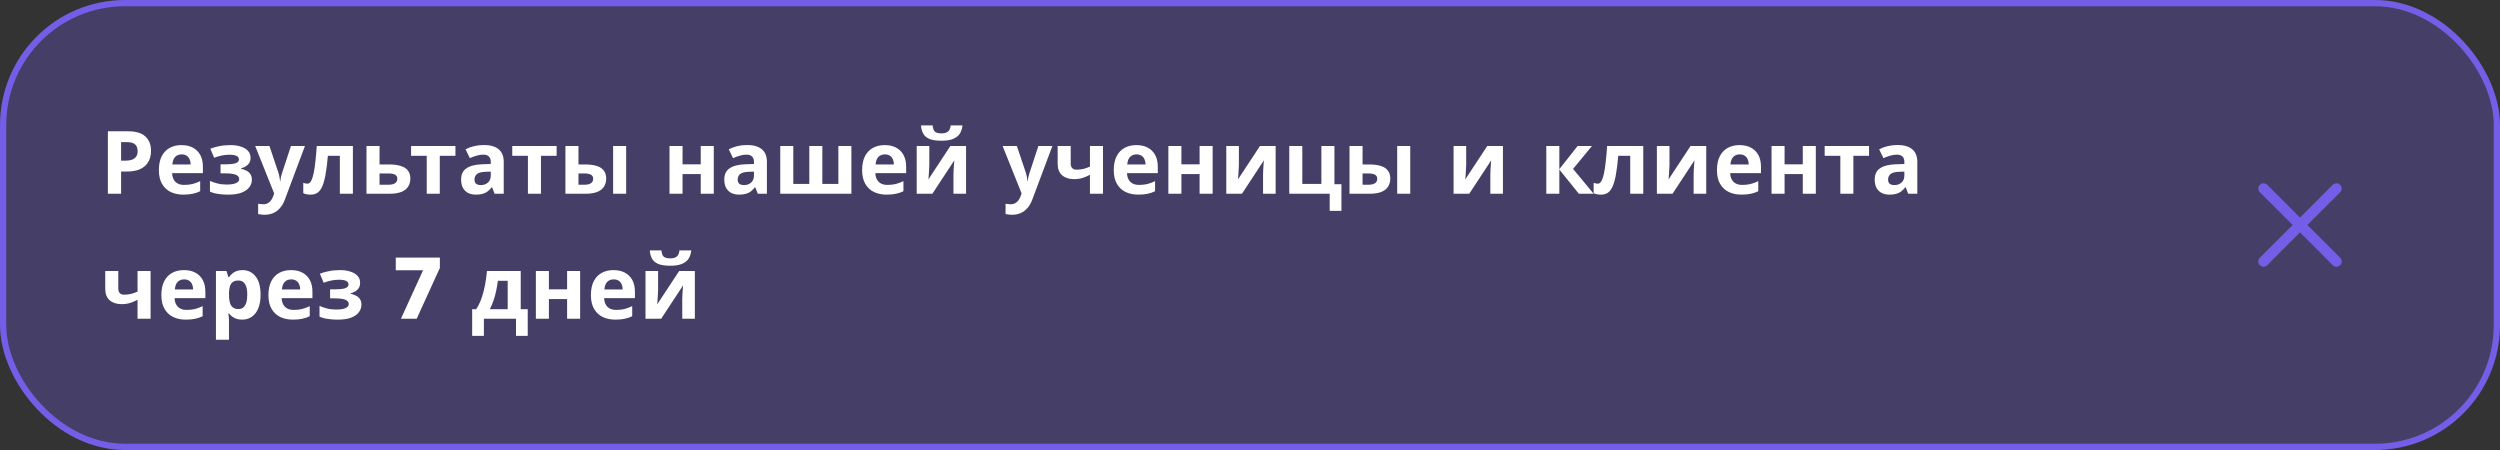 <?xml version="1.0" encoding="UTF-8"?> <svg xmlns="http://www.w3.org/2000/svg" width="400" height="72" viewBox="0 0 400 72" fill="none"><rect x="0" y="0" width="400" height="72" fill="#333333" stroke="none"/> <rect x="0.5" y="0.5" width="399" height="71" rx="19.5" fill="#745EE7" fill-opacity="0.29"></rect> <path d="M20.452 21.004C21.74 21.004 22.678 21.284 23.266 21.844C23.863 22.395 24.162 23.155 24.162 24.126C24.162 24.565 24.097 24.985 23.966 25.386C23.835 25.778 23.616 26.133 23.308 26.45C23.009 26.758 22.613 27.001 22.118 27.178C21.623 27.355 21.012 27.444 20.284 27.444H19.374V31H17.26V21.004H20.452ZM20.34 22.74H19.374V25.708H20.074C20.475 25.708 20.821 25.657 21.11 25.554C21.399 25.451 21.623 25.288 21.782 25.064C21.941 24.84 22.02 24.551 22.02 24.196C22.02 23.701 21.885 23.337 21.614 23.104C21.343 22.861 20.919 22.74 20.34 22.74ZM29.033 23.216C29.742 23.216 30.349 23.351 30.853 23.622C31.366 23.893 31.763 24.285 32.043 24.798C32.323 25.311 32.463 25.941 32.463 26.688V27.696H27.535C27.554 28.284 27.726 28.746 28.053 29.082C28.389 29.418 28.851 29.586 29.439 29.586C29.934 29.586 30.382 29.539 30.783 29.446C31.184 29.343 31.6 29.189 32.029 28.984V30.594C31.656 30.781 31.259 30.916 30.839 31C30.428 31.093 29.929 31.14 29.341 31.14C28.576 31.14 27.899 31 27.311 30.72C26.723 30.431 26.261 29.997 25.925 29.418C25.589 28.839 25.421 28.111 25.421 27.234C25.421 26.338 25.57 25.596 25.869 25.008C26.177 24.411 26.602 23.963 27.143 23.664C27.684 23.365 28.314 23.216 29.033 23.216ZM29.047 24.7C28.646 24.7 28.31 24.831 28.039 25.092C27.778 25.353 27.624 25.759 27.577 26.31H30.503C30.503 26.002 30.447 25.727 30.335 25.484C30.232 25.241 30.074 25.05 29.859 24.91C29.644 24.77 29.374 24.7 29.047 24.7ZM36.941 23.216C37.491 23.216 38.005 23.291 38.48 23.44C38.966 23.58 39.353 23.799 39.642 24.098C39.941 24.397 40.09 24.779 40.09 25.246C40.09 25.703 39.95 26.067 39.67 26.338C39.4 26.609 39.031 26.805 38.565 26.926V26.996C38.891 27.071 39.185 27.178 39.447 27.318C39.708 27.449 39.913 27.631 40.062 27.864C40.221 28.088 40.3 28.391 40.3 28.774C40.3 29.194 40.165 29.586 39.895 29.95C39.633 30.305 39.222 30.594 38.663 30.818C38.112 31.033 37.403 31.14 36.535 31.14C36.124 31.14 35.736 31.121 35.373 31.084C35.008 31.047 34.677 30.995 34.379 30.93C34.08 30.855 33.819 30.767 33.594 30.664V28.942C33.912 29.091 34.299 29.227 34.757 29.348C35.223 29.469 35.718 29.53 36.24 29.53C36.623 29.53 36.964 29.502 37.263 29.446C37.571 29.39 37.813 29.297 37.99 29.166C38.177 29.035 38.27 28.863 38.27 28.648C38.27 28.443 38.191 28.275 38.032 28.144C37.874 28.004 37.636 27.901 37.319 27.836C37.001 27.771 36.595 27.738 36.1 27.738H35.288V26.296H36.059C36.749 26.296 37.281 26.24 37.654 26.128C38.037 26.016 38.228 25.806 38.228 25.498C38.228 25.255 38.107 25.073 37.864 24.952C37.622 24.821 37.225 24.756 36.675 24.756C36.31 24.756 35.914 24.798 35.484 24.882C35.055 24.966 34.649 25.087 34.267 25.246L33.651 23.79C34.089 23.622 34.57 23.487 35.093 23.384C35.615 23.272 36.231 23.216 36.941 23.216ZM40.828 23.356H43.11L44.552 27.654C44.599 27.794 44.636 27.934 44.664 28.074C44.702 28.214 44.73 28.359 44.748 28.508C44.776 28.657 44.795 28.816 44.804 28.984H44.846C44.874 28.741 44.911 28.513 44.958 28.298C45.014 28.074 45.075 27.859 45.14 27.654L46.554 23.356H48.794L45.56 31.98C45.364 32.503 45.108 32.941 44.79 33.296C44.482 33.651 44.123 33.917 43.712 34.094C43.301 34.271 42.853 34.36 42.368 34.36C42.135 34.36 41.929 34.346 41.752 34.318C41.584 34.299 41.435 34.276 41.304 34.248V32.596C41.407 32.615 41.528 32.633 41.668 32.652C41.818 32.671 41.971 32.68 42.13 32.68C42.419 32.68 42.667 32.619 42.872 32.498C43.087 32.377 43.264 32.209 43.404 31.994C43.544 31.789 43.656 31.565 43.74 31.322L43.866 30.944L40.828 23.356ZM56.463 31H54.377V24.924H52.459C52.366 26.044 52.249 27.001 52.109 27.794C51.979 28.578 51.811 29.217 51.605 29.712C51.409 30.207 51.157 30.571 50.849 30.804C50.541 31.028 50.163 31.14 49.715 31.14C49.473 31.14 49.253 31.121 49.057 31.084C48.861 31.047 48.684 30.991 48.525 30.916V29.25C48.628 29.287 48.735 29.32 48.847 29.348C48.959 29.376 49.076 29.39 49.197 29.39C49.328 29.39 49.449 29.339 49.561 29.236C49.683 29.133 49.795 28.951 49.897 28.69C50.009 28.429 50.112 28.069 50.205 27.612C50.299 27.155 50.383 26.581 50.457 25.89C50.541 25.19 50.616 24.345 50.681 23.356H56.463V31ZM62.197 26.31C62.981 26.31 63.63 26.394 64.143 26.562C64.656 26.721 65.034 26.968 65.277 27.304C65.529 27.64 65.655 28.06 65.655 28.564C65.655 29.059 65.538 29.488 65.305 29.852C65.081 30.216 64.722 30.501 64.227 30.706C63.732 30.902 63.084 31 62.281 31H58.641V23.356H60.727V26.31H62.197ZM63.569 28.592C63.569 28.293 63.447 28.079 63.205 27.948C62.971 27.817 62.621 27.752 62.155 27.752H60.727V29.558H62.183C62.593 29.558 62.925 29.483 63.177 29.334C63.438 29.185 63.569 28.937 63.569 28.592ZM72.871 24.924H70.365V31H68.279V24.924H65.773V23.356H72.871V24.924ZM77.418 23.202C78.444 23.202 79.228 23.426 79.769 23.874C80.32 24.313 80.596 24.989 80.596 25.904V31H79.139L78.734 29.964H78.677C78.463 30.235 78.239 30.459 78.005 30.636C77.781 30.813 77.52 30.939 77.222 31.014C76.932 31.098 76.573 31.14 76.144 31.14C75.695 31.14 75.29 31.056 74.925 30.888C74.571 30.711 74.291 30.445 74.085 30.09C73.88 29.726 73.778 29.269 73.778 28.718C73.778 27.906 74.062 27.309 74.632 26.926C75.201 26.534 76.055 26.319 77.194 26.282L78.523 26.24V25.904C78.523 25.503 78.416 25.209 78.201 25.022C77.996 24.835 77.707 24.742 77.334 24.742C76.96 24.742 76.596 24.798 76.242 24.91C75.887 25.013 75.532 25.143 75.177 25.302L74.492 23.888C74.902 23.673 75.355 23.505 75.85 23.384C76.353 23.263 76.876 23.202 77.418 23.202ZM77.712 27.486C77.04 27.505 76.573 27.626 76.311 27.85C76.05 28.074 75.919 28.368 75.919 28.732C75.919 29.049 76.013 29.278 76.2 29.418C76.386 29.549 76.629 29.614 76.927 29.614C77.376 29.614 77.754 29.483 78.061 29.222C78.37 28.951 78.523 28.573 78.523 28.088V27.458L77.712 27.486ZM89.059 24.924H86.553V31H84.467V24.924H81.961V23.356H89.059V24.924ZM90.469 31V23.356H92.555V26.31H93.563C94.347 26.31 94.991 26.394 95.495 26.562C95.999 26.721 96.372 26.968 96.615 27.304C96.867 27.64 96.993 28.06 96.993 28.564C96.993 29.059 96.876 29.488 96.643 29.852C96.419 30.216 96.06 30.501 95.565 30.706C95.08 30.902 94.436 31 93.633 31H90.469ZM93.521 29.558C93.932 29.558 94.263 29.483 94.515 29.334C94.776 29.185 94.907 28.937 94.907 28.592C94.907 28.293 94.786 28.079 94.543 27.948C94.31 27.817 93.96 27.752 93.493 27.752H92.555V29.558H93.521ZM98.099 31V23.356H100.185V31H98.099ZM109.207 23.356V26.296H112.119V23.356H114.205V31H112.119V27.85H109.207V31H107.121V23.356H109.207ZM119.527 23.202C120.553 23.202 121.337 23.426 121.879 23.874C122.429 24.313 122.705 24.989 122.705 25.904V31H121.249L120.843 29.964H120.787C120.572 30.235 120.348 30.459 120.115 30.636C119.891 30.813 119.629 30.939 119.331 31.014C119.041 31.098 118.682 31.14 118.253 31.14C117.805 31.14 117.399 31.056 117.035 30.888C116.68 30.711 116.4 30.445 116.195 30.09C115.989 29.726 115.887 29.269 115.887 28.718C115.887 27.906 116.171 27.309 116.741 26.926C117.31 26.534 118.164 26.319 119.303 26.282L120.633 26.24V25.904C120.633 25.503 120.525 25.209 120.311 25.022C120.105 24.835 119.816 24.742 119.443 24.742C119.069 24.742 118.705 24.798 118.351 24.91C117.996 25.013 117.641 25.143 117.287 25.302L116.601 23.888C117.011 23.673 117.464 23.505 117.959 23.384C118.463 23.263 118.985 23.202 119.527 23.202ZM119.821 27.486C119.149 27.505 118.682 27.626 118.421 27.85C118.159 28.074 118.029 28.368 118.029 28.732C118.029 29.049 118.122 29.278 118.309 29.418C118.495 29.549 118.738 29.614 119.037 29.614C119.485 29.614 119.863 29.483 120.171 29.222C120.479 28.951 120.633 28.573 120.633 28.088V27.458L119.821 27.486ZM136.222 23.356V31H124.84V23.356H126.926V29.432H129.488V23.356H131.574V29.432H134.136V23.356H136.222ZM141.553 23.216C142.262 23.216 142.869 23.351 143.373 23.622C143.886 23.893 144.283 24.285 144.563 24.798C144.843 25.311 144.983 25.941 144.983 26.688V27.696H140.055C140.073 28.284 140.246 28.746 140.573 29.082C140.909 29.418 141.371 29.586 141.959 29.586C142.453 29.586 142.901 29.539 143.303 29.446C143.704 29.343 144.119 29.189 144.549 28.984V30.594C144.175 30.781 143.779 30.916 143.359 31C142.948 31.093 142.449 31.14 141.861 31.14C141.095 31.14 140.419 31 139.831 30.72C139.243 30.431 138.781 29.997 138.445 29.418C138.109 28.839 137.941 28.111 137.941 27.234C137.941 26.338 138.09 25.596 138.389 25.008C138.697 24.411 139.121 23.963 139.663 23.664C140.204 23.365 140.834 23.216 141.553 23.216ZM141.567 24.7C141.165 24.7 140.829 24.831 140.559 25.092C140.297 25.353 140.143 25.759 140.097 26.31H143.023C143.023 26.002 142.967 25.727 142.855 25.484C142.752 25.241 142.593 25.05 142.379 24.91C142.164 24.77 141.893 24.7 141.567 24.7ZM153.996 20.066C153.949 20.551 153.814 20.981 153.59 21.354C153.366 21.718 153.016 22.003 152.54 22.208C152.064 22.413 151.425 22.516 150.622 22.516C149.801 22.516 149.157 22.418 148.69 22.222C148.233 22.017 147.906 21.732 147.71 21.368C147.514 21.004 147.397 20.57 147.36 20.066H149.222C149.269 20.579 149.399 20.92 149.614 21.088C149.829 21.256 150.179 21.34 150.664 21.34C151.065 21.34 151.392 21.251 151.644 21.074C151.905 20.887 152.059 20.551 152.106 20.066H153.996ZM148.69 26.38C148.69 26.539 148.681 26.735 148.662 26.968C148.653 27.201 148.639 27.439 148.62 27.682C148.611 27.925 148.597 28.139 148.578 28.326C148.559 28.513 148.545 28.643 148.536 28.718L152.064 23.356H154.57V31H152.554V27.948C152.554 27.696 152.563 27.421 152.582 27.122C152.601 26.814 152.619 26.529 152.638 26.268C152.666 25.997 152.685 25.792 152.694 25.652L149.18 31H146.674V23.356H148.69V26.38ZM160.416 23.356H162.698L164.14 27.654C164.187 27.794 164.224 27.934 164.252 28.074C164.289 28.214 164.317 28.359 164.336 28.508C164.364 28.657 164.383 28.816 164.392 28.984H164.434C164.462 28.741 164.499 28.513 164.546 28.298C164.602 28.074 164.663 27.859 164.728 27.654L166.142 23.356H168.382L165.148 31.98C164.952 32.503 164.695 32.941 164.378 33.296C164.07 33.651 163.711 33.917 163.3 34.094C162.889 34.271 162.441 34.36 161.956 34.36C161.723 34.36 161.517 34.346 161.34 34.318C161.172 34.299 161.023 34.276 160.892 34.248V32.596C160.995 32.615 161.116 32.633 161.256 32.652C161.405 32.671 161.559 32.68 161.718 32.68C162.007 32.68 162.255 32.619 162.46 32.498C162.675 32.377 162.852 32.209 162.992 31.994C163.132 31.789 163.244 31.565 163.328 31.322L163.454 30.944L160.416 23.356ZM171.313 26.156C171.313 26.483 171.392 26.73 171.551 26.898C171.719 27.066 171.947 27.15 172.237 27.15C172.638 27.15 173.011 27.108 173.357 27.024C173.702 26.931 174.047 26.809 174.393 26.66V23.356H176.479V31H174.393V27.962C174.066 28.139 173.693 28.303 173.273 28.452C172.853 28.592 172.377 28.662 171.845 28.662C171.051 28.662 170.417 28.457 169.941 28.046C169.465 27.635 169.227 27.019 169.227 26.198V23.356H171.313V26.156ZM181.816 23.216C182.526 23.216 183.132 23.351 183.636 23.622C184.15 23.893 184.546 24.285 184.826 24.798C185.106 25.311 185.246 25.941 185.246 26.688V27.696H180.318C180.337 28.284 180.51 28.746 180.836 29.082C181.172 29.418 181.634 29.586 182.222 29.586C182.717 29.586 183.165 29.539 183.566 29.446C183.968 29.343 184.383 29.189 184.812 28.984V30.594C184.439 30.781 184.042 30.916 183.622 31C183.212 31.093 182.712 31.14 182.124 31.14C181.359 31.14 180.682 31 180.094 30.72C179.506 30.431 179.044 29.997 178.708 29.418C178.372 28.839 178.204 28.111 178.204 27.234C178.204 26.338 178.354 25.596 178.652 25.008C178.96 24.411 179.385 23.963 179.926 23.664C180.468 23.365 181.098 23.216 181.816 23.216ZM181.83 24.7C181.429 24.7 181.093 24.831 180.822 25.092C180.561 25.353 180.407 25.759 180.36 26.31H183.286C183.286 26.002 183.23 25.727 183.118 25.484C183.016 25.241 182.857 25.05 182.642 24.91C182.428 24.77 182.157 24.7 181.83 24.7ZM189.024 23.356V26.296H191.936V23.356H194.022V31H191.936V27.85H189.024V31H186.938V23.356H189.024ZM198.223 26.38C198.223 26.539 198.214 26.735 198.195 26.968C198.186 27.201 198.172 27.439 198.153 27.682C198.144 27.925 198.13 28.139 198.111 28.326C198.093 28.513 198.079 28.643 198.069 28.718L201.597 23.356H204.103V31H202.087V27.948C202.087 27.696 202.097 27.421 202.115 27.122C202.134 26.814 202.153 26.529 202.171 26.268C202.199 25.997 202.218 25.792 202.227 25.652L198.713 31H196.207V23.356H198.223V26.38ZM214.627 33.744H212.751V31H206.283V23.356H208.369V29.432H211.421V23.356H213.507V29.474H214.627V33.744ZM215.922 31V23.356H218.008V26.31H219.016C219.8 26.31 220.444 26.394 220.948 26.562C221.452 26.721 221.825 26.968 222.068 27.304C222.32 27.64 222.446 28.06 222.446 28.564C222.446 29.059 222.329 29.488 222.096 29.852C221.872 30.216 221.513 30.501 221.018 30.706C220.533 30.902 219.889 31 219.086 31H215.922ZM218.974 29.558C219.385 29.558 219.716 29.483 219.968 29.334C220.229 29.185 220.36 28.937 220.36 28.592C220.36 28.293 220.239 28.079 219.996 27.948C219.763 27.817 219.413 27.752 218.946 27.752H218.008V29.558H218.974ZM223.552 31V23.356H225.638V31H223.552ZM234.59 26.38C234.59 26.539 234.581 26.735 234.562 26.968C234.553 27.201 234.539 27.439 234.52 27.682C234.511 27.925 234.497 28.139 234.478 28.326C234.46 28.513 234.446 28.643 234.436 28.718L237.964 23.356H240.47V31H238.454V27.948C238.454 27.696 238.464 27.421 238.482 27.122C238.501 26.814 238.52 26.529 238.538 26.268C238.566 25.997 238.585 25.792 238.594 25.652L235.08 31H232.574V23.356H234.59V26.38ZM252.42 23.356H254.716L251.692 27.024L254.982 31H252.616L249.494 27.122V31H247.408V23.356H249.494V27.066L252.42 23.356ZM262.922 31H260.836V24.924H258.918C258.825 26.044 258.708 27.001 258.568 27.794C258.438 28.578 258.27 29.217 258.064 29.712C257.868 30.207 257.616 30.571 257.308 30.804C257 31.028 256.622 31.14 256.174 31.14C255.932 31.14 255.712 31.121 255.516 31.084C255.32 31.047 255.143 30.991 254.984 30.916V29.25C255.087 29.287 255.194 29.32 255.306 29.348C255.418 29.376 255.535 29.39 255.656 29.39C255.787 29.39 255.908 29.339 256.02 29.236C256.142 29.133 256.254 28.951 256.356 28.69C256.468 28.429 256.571 28.069 256.664 27.612C256.758 27.155 256.842 26.581 256.916 25.89C257 25.19 257.075 24.345 257.14 23.356H262.922V31ZM267.116 26.38C267.116 26.539 267.106 26.735 267.088 26.968C267.078 27.201 267.064 27.439 267.046 27.682C267.036 27.925 267.022 28.139 267.004 28.326C266.985 28.513 266.971 28.643 266.962 28.718L270.49 23.356H272.996V31H270.98V27.948C270.98 27.696 270.989 27.421 271.008 27.122C271.026 26.814 271.045 26.529 271.064 26.268C271.092 25.997 271.11 25.792 271.12 25.652L267.606 31H265.1V23.356H267.116V26.38ZM278.326 23.216C279.035 23.216 279.642 23.351 280.146 23.622C280.659 23.893 281.056 24.285 281.336 24.798C281.616 25.311 281.756 25.941 281.756 26.688V27.696H276.828C276.847 28.284 277.019 28.746 277.346 29.082C277.682 29.418 278.144 29.586 278.732 29.586C279.227 29.586 279.675 29.539 280.076 29.446C280.477 29.343 280.893 29.189 281.322 28.984V30.594C280.949 30.781 280.552 30.916 280.132 31C279.721 31.093 279.222 31.14 278.634 31.14C277.869 31.14 277.192 31 276.604 30.72C276.016 30.431 275.554 29.997 275.218 29.418C274.882 28.839 274.714 28.111 274.714 27.234C274.714 26.338 274.863 25.596 275.162 25.008C275.47 24.411 275.895 23.963 276.436 23.664C276.977 23.365 277.607 23.216 278.326 23.216ZM278.34 24.7C277.939 24.7 277.603 24.831 277.332 25.092C277.071 25.353 276.917 25.759 276.87 26.31H279.796C279.796 26.002 279.74 25.727 279.628 25.484C279.525 25.241 279.367 25.05 279.152 24.91C278.937 24.77 278.667 24.7 278.34 24.7ZM285.533 23.356V26.296H288.445V23.356H290.531V31H288.445V27.85H285.533V31H283.447V23.356H285.533ZM299.045 24.924H296.539V31H294.453V24.924H291.947V23.356H299.045V24.924ZM303.591 23.202C304.618 23.202 305.402 23.426 305.943 23.874C306.494 24.313 306.769 24.989 306.769 25.904V31H305.313L304.907 29.964H304.851C304.637 30.235 304.413 30.459 304.179 30.636C303.955 30.813 303.694 30.939 303.395 31.014C303.106 31.098 302.747 31.14 302.317 31.14C301.869 31.14 301.463 31.056 301.099 30.888C300.745 30.711 300.465 30.445 300.259 30.09C300.054 29.726 299.951 29.269 299.951 28.718C299.951 27.906 300.236 27.309 300.805 26.926C301.375 26.534 302.229 26.319 303.367 26.282L304.697 26.24V25.904C304.697 25.503 304.59 25.209 304.375 25.022C304.17 24.835 303.881 24.742 303.507 24.742C303.134 24.742 302.77 24.798 302.415 24.91C302.061 25.013 301.706 25.143 301.351 25.302L300.665 23.888C301.076 23.673 301.529 23.505 302.023 23.384C302.527 23.263 303.05 23.202 303.591 23.202ZM303.885 27.486C303.213 27.505 302.747 27.626 302.485 27.85C302.224 28.074 302.093 28.368 302.093 28.732C302.093 29.049 302.187 29.278 302.373 29.418C302.56 29.549 302.803 29.614 303.101 29.614C303.549 29.614 303.927 29.483 304.235 29.222C304.543 28.951 304.697 28.573 304.697 28.088V27.458L303.885 27.486ZM18.926 46.156C18.926 46.483 19.005 46.73 19.164 46.898C19.332 47.066 19.561 47.15 19.85 47.15C20.251 47.15 20.625 47.108 20.97 47.024C21.315 46.931 21.661 46.809 22.006 46.66V43.356H24.092V51H22.006V47.962C21.679 48.139 21.306 48.303 20.886 48.452C20.466 48.592 19.99 48.662 19.458 48.662C18.665 48.662 18.03 48.457 17.554 48.046C17.078 47.635 16.84 47.019 16.84 46.198V43.356H18.926V46.156ZM29.43 43.216C30.139 43.216 30.745 43.351 31.25 43.622C31.763 43.893 32.16 44.285 32.44 44.798C32.719 45.311 32.859 45.941 32.859 46.688V47.696H27.931C27.95 48.284 28.123 48.746 28.45 49.082C28.785 49.418 29.247 49.586 29.835 49.586C30.33 49.586 30.778 49.539 31.18 49.446C31.581 49.343 31.996 49.189 32.425 48.984V50.594C32.052 50.781 31.655 50.916 31.235 51C30.825 51.093 30.326 51.14 29.738 51.14C28.972 51.14 28.296 51 27.707 50.72C27.119 50.431 26.657 49.997 26.322 49.418C25.985 48.839 25.817 48.111 25.817 47.234C25.817 46.338 25.967 45.596 26.265 45.008C26.573 44.411 26.998 43.963 27.54 43.664C28.081 43.365 28.711 43.216 29.43 43.216ZM29.444 44.7C29.042 44.7 28.706 44.831 28.436 45.092C28.174 45.353 28.02 45.759 27.974 46.31H30.899C30.899 46.002 30.843 45.727 30.732 45.484C30.629 45.241 30.47 45.05 30.256 44.91C30.041 44.77 29.77 44.7 29.444 44.7ZM38.807 43.216C39.666 43.216 40.361 43.552 40.893 44.224C41.425 44.887 41.691 45.867 41.691 47.164C41.691 48.032 41.565 48.765 41.313 49.362C41.061 49.95 40.716 50.393 40.277 50.692C39.838 50.991 39.33 51.14 38.751 51.14C38.387 51.14 38.07 51.093 37.799 51C37.538 50.907 37.314 50.785 37.127 50.636C36.94 50.487 36.777 50.328 36.637 50.16H36.525C36.562 50.337 36.59 50.524 36.609 50.72C36.628 50.907 36.637 51.093 36.637 51.28V54.36H34.551V43.356H36.245L36.539 44.35H36.637C36.777 44.145 36.945 43.958 37.141 43.79C37.337 43.613 37.57 43.473 37.841 43.37C38.121 43.267 38.443 43.216 38.807 43.216ZM38.135 44.882C37.771 44.882 37.482 44.957 37.267 45.106C37.052 45.255 36.894 45.484 36.791 45.792C36.698 46.091 36.646 46.469 36.637 46.926V47.15C36.637 47.645 36.684 48.065 36.777 48.41C36.87 48.746 37.029 49.003 37.253 49.18C37.477 49.357 37.78 49.446 38.163 49.446C38.48 49.446 38.742 49.357 38.947 49.18C39.152 49.003 39.306 48.741 39.409 48.396C39.512 48.051 39.563 47.631 39.563 47.136C39.563 46.389 39.446 45.829 39.213 45.456C38.989 45.073 38.63 44.882 38.135 44.882ZM46.56 43.216C47.27 43.216 47.876 43.351 48.38 43.622C48.894 43.893 49.29 44.285 49.57 44.798C49.85 45.311 49.99 45.941 49.99 46.688V47.696H45.062C45.081 48.284 45.254 48.746 45.58 49.082C45.916 49.418 46.378 49.586 46.966 49.586C47.461 49.586 47.909 49.539 48.31 49.446C48.712 49.343 49.127 49.189 49.556 48.984V50.594C49.183 50.781 48.786 50.916 48.366 51C47.956 51.093 47.456 51.14 46.868 51.14C46.103 51.14 45.426 51 44.838 50.72C44.25 50.431 43.788 49.997 43.452 49.418C43.116 48.839 42.948 48.111 42.948 47.234C42.948 46.338 43.098 45.596 43.396 45.008C43.704 44.411 44.129 43.963 44.67 43.664C45.212 43.365 45.842 43.216 46.56 43.216ZM46.574 44.7C46.173 44.7 45.837 44.831 45.566 45.092C45.305 45.353 45.151 45.759 45.104 46.31H48.03C48.03 46.002 47.974 45.727 47.862 45.484C47.76 45.241 47.601 45.05 47.386 44.91C47.172 44.77 46.901 44.7 46.574 44.7ZM54.468 43.216C55.019 43.216 55.532 43.291 56.008 43.44C56.493 43.58 56.88 43.799 57.17 44.098C57.468 44.397 57.618 44.779 57.618 45.246C57.618 45.703 57.478 46.067 57.198 46.338C56.927 46.609 56.559 46.805 56.092 46.926V46.996C56.419 47.071 56.712 47.178 56.974 47.318C57.235 47.449 57.441 47.631 57.59 47.864C57.748 48.088 57.828 48.391 57.828 48.774C57.828 49.194 57.693 49.586 57.422 49.95C57.16 50.305 56.75 50.594 56.19 50.818C55.639 51.033 54.93 51.14 54.062 51.14C53.651 51.14 53.264 51.121 52.9 51.084C52.536 51.047 52.205 50.995 51.906 50.93C51.607 50.855 51.346 50.767 51.122 50.664V48.942C51.439 49.091 51.827 49.227 52.284 49.348C52.751 49.469 53.245 49.53 53.768 49.53C54.151 49.53 54.491 49.502 54.79 49.446C55.098 49.39 55.34 49.297 55.518 49.166C55.705 49.035 55.798 48.863 55.798 48.648C55.798 48.443 55.718 48.275 55.56 48.144C55.401 48.004 55.163 47.901 54.846 47.836C54.529 47.771 54.123 47.738 53.628 47.738H52.816V46.296H53.586C54.276 46.296 54.809 46.24 55.182 46.128C55.565 46.016 55.756 45.806 55.756 45.498C55.756 45.255 55.635 45.073 55.392 44.952C55.149 44.821 54.752 44.756 54.202 44.756C53.838 44.756 53.441 44.798 53.012 44.882C52.583 44.966 52.176 45.087 51.794 45.246L51.178 43.79C51.617 43.622 52.097 43.487 52.62 43.384C53.142 43.272 53.758 43.216 54.468 43.216ZM67.691 43.244H63.323V41.214H70.379V42.866L66.669 51H64.149L67.691 43.244ZM83.316 43.356V49.474H84.436V53.744H82.56V51H77.422V53.744H75.546V49.474H76.19C76.526 48.961 76.81 48.377 77.044 47.724C77.277 47.061 77.464 46.357 77.604 45.61C77.744 44.863 77.846 44.112 77.912 43.356H83.316ZM79.662 44.924C79.587 45.484 79.494 46.03 79.382 46.562C79.27 47.085 79.13 47.589 78.962 48.074C78.803 48.559 78.607 49.026 78.374 49.474H81.23V44.924H79.662ZM87.825 43.356V46.296H90.737V43.356H92.823V51H90.737V47.85H87.825V51H85.739V43.356H87.825ZM98.158 43.216C98.867 43.216 99.474 43.351 99.978 43.622C100.491 43.893 100.888 44.285 101.168 44.798C101.448 45.311 101.588 45.941 101.588 46.688V47.696H96.66C96.679 48.284 96.851 48.746 97.178 49.082C97.514 49.418 97.976 49.586 98.564 49.586C99.059 49.586 99.507 49.539 99.908 49.446C100.309 49.343 100.725 49.189 101.154 48.984V50.594C100.781 50.781 100.384 50.916 99.964 51C99.553 51.093 99.054 51.14 98.466 51.14C97.701 51.14 97.024 51 96.436 50.72C95.848 50.431 95.386 49.997 95.05 49.418C94.714 48.839 94.546 48.111 94.546 47.234C94.546 46.338 94.695 45.596 94.994 45.008C95.302 44.411 95.727 43.963 96.268 43.664C96.809 43.365 97.439 43.216 98.158 43.216ZM98.172 44.7C97.771 44.7 97.435 44.831 97.164 45.092C96.903 45.353 96.749 45.759 96.702 46.31H99.628C99.628 46.002 99.572 45.727 99.46 45.484C99.357 45.241 99.199 45.05 98.984 44.91C98.769 44.77 98.499 44.7 98.172 44.7ZM110.602 40.066C110.555 40.551 110.42 40.981 110.196 41.354C109.972 41.718 109.622 42.003 109.146 42.208C108.67 42.413 108.03 42.516 107.228 42.516C106.406 42.516 105.762 42.418 105.296 42.222C104.838 42.017 104.512 41.732 104.316 41.368C104.12 41.004 104.003 40.57 103.966 40.066H105.828C105.874 40.579 106.005 40.92 106.22 41.088C106.434 41.256 106.784 41.34 107.27 41.34C107.671 41.34 107.998 41.251 108.25 41.074C108.511 40.887 108.665 40.551 108.712 40.066H110.602ZM105.296 46.38C105.296 46.539 105.286 46.735 105.268 46.968C105.258 47.201 105.244 47.439 105.226 47.682C105.216 47.925 105.202 48.139 105.184 48.326C105.165 48.513 105.151 48.643 105.142 48.718L108.67 43.356H111.176V51H109.16V47.948C109.16 47.696 109.169 47.421 109.188 47.122C109.206 46.814 109.225 46.529 109.244 46.268C109.272 45.997 109.29 45.792 109.3 45.652L105.785 51H103.28V43.356H105.296V46.38Z" fill="white"></path> <path d="M369.175 36L374.425 30.759C374.582 30.602 374.67 30.389 374.67 30.167C374.67 29.945 374.582 29.732 374.425 29.575C374.268 29.418 374.055 29.33 373.833 29.33C373.611 29.33 373.398 29.418 373.241 29.575L368 34.825L362.758 29.575C362.601 29.418 362.388 29.33 362.166 29.33C361.944 29.33 361.732 29.418 361.575 29.575C361.418 29.732 361.33 29.945 361.33 30.167C361.33 30.389 361.418 30.602 361.575 30.759L366.825 36L361.575 41.242C361.497 41.319 361.435 41.411 361.392 41.513C361.35 41.615 361.328 41.724 361.328 41.834C361.328 41.944 361.35 42.052 361.392 42.154C361.435 42.255 361.497 42.348 361.575 42.425C361.652 42.503 361.744 42.565 361.846 42.608C361.947 42.65 362.056 42.672 362.166 42.672C362.276 42.672 362.385 42.65 362.487 42.608C362.588 42.565 362.68 42.503 362.758 42.425L368 37.175L373.241 42.425C373.319 42.503 373.411 42.565 373.512 42.608C373.614 42.65 373.723 42.672 373.833 42.672C373.943 42.672 374.052 42.65 374.153 42.608C374.255 42.565 374.347 42.503 374.425 42.425C374.503 42.348 374.565 42.255 374.607 42.154C374.649 42.052 374.671 41.944 374.671 41.834C374.671 41.724 374.649 41.615 374.607 41.513C374.565 41.411 374.503 41.319 374.425 41.242L369.175 36Z" fill="#745EE7"></path> <rect x="0.5" y="0.5" width="399" height="71" rx="19.5" stroke="#745EE7"></rect> </svg> 